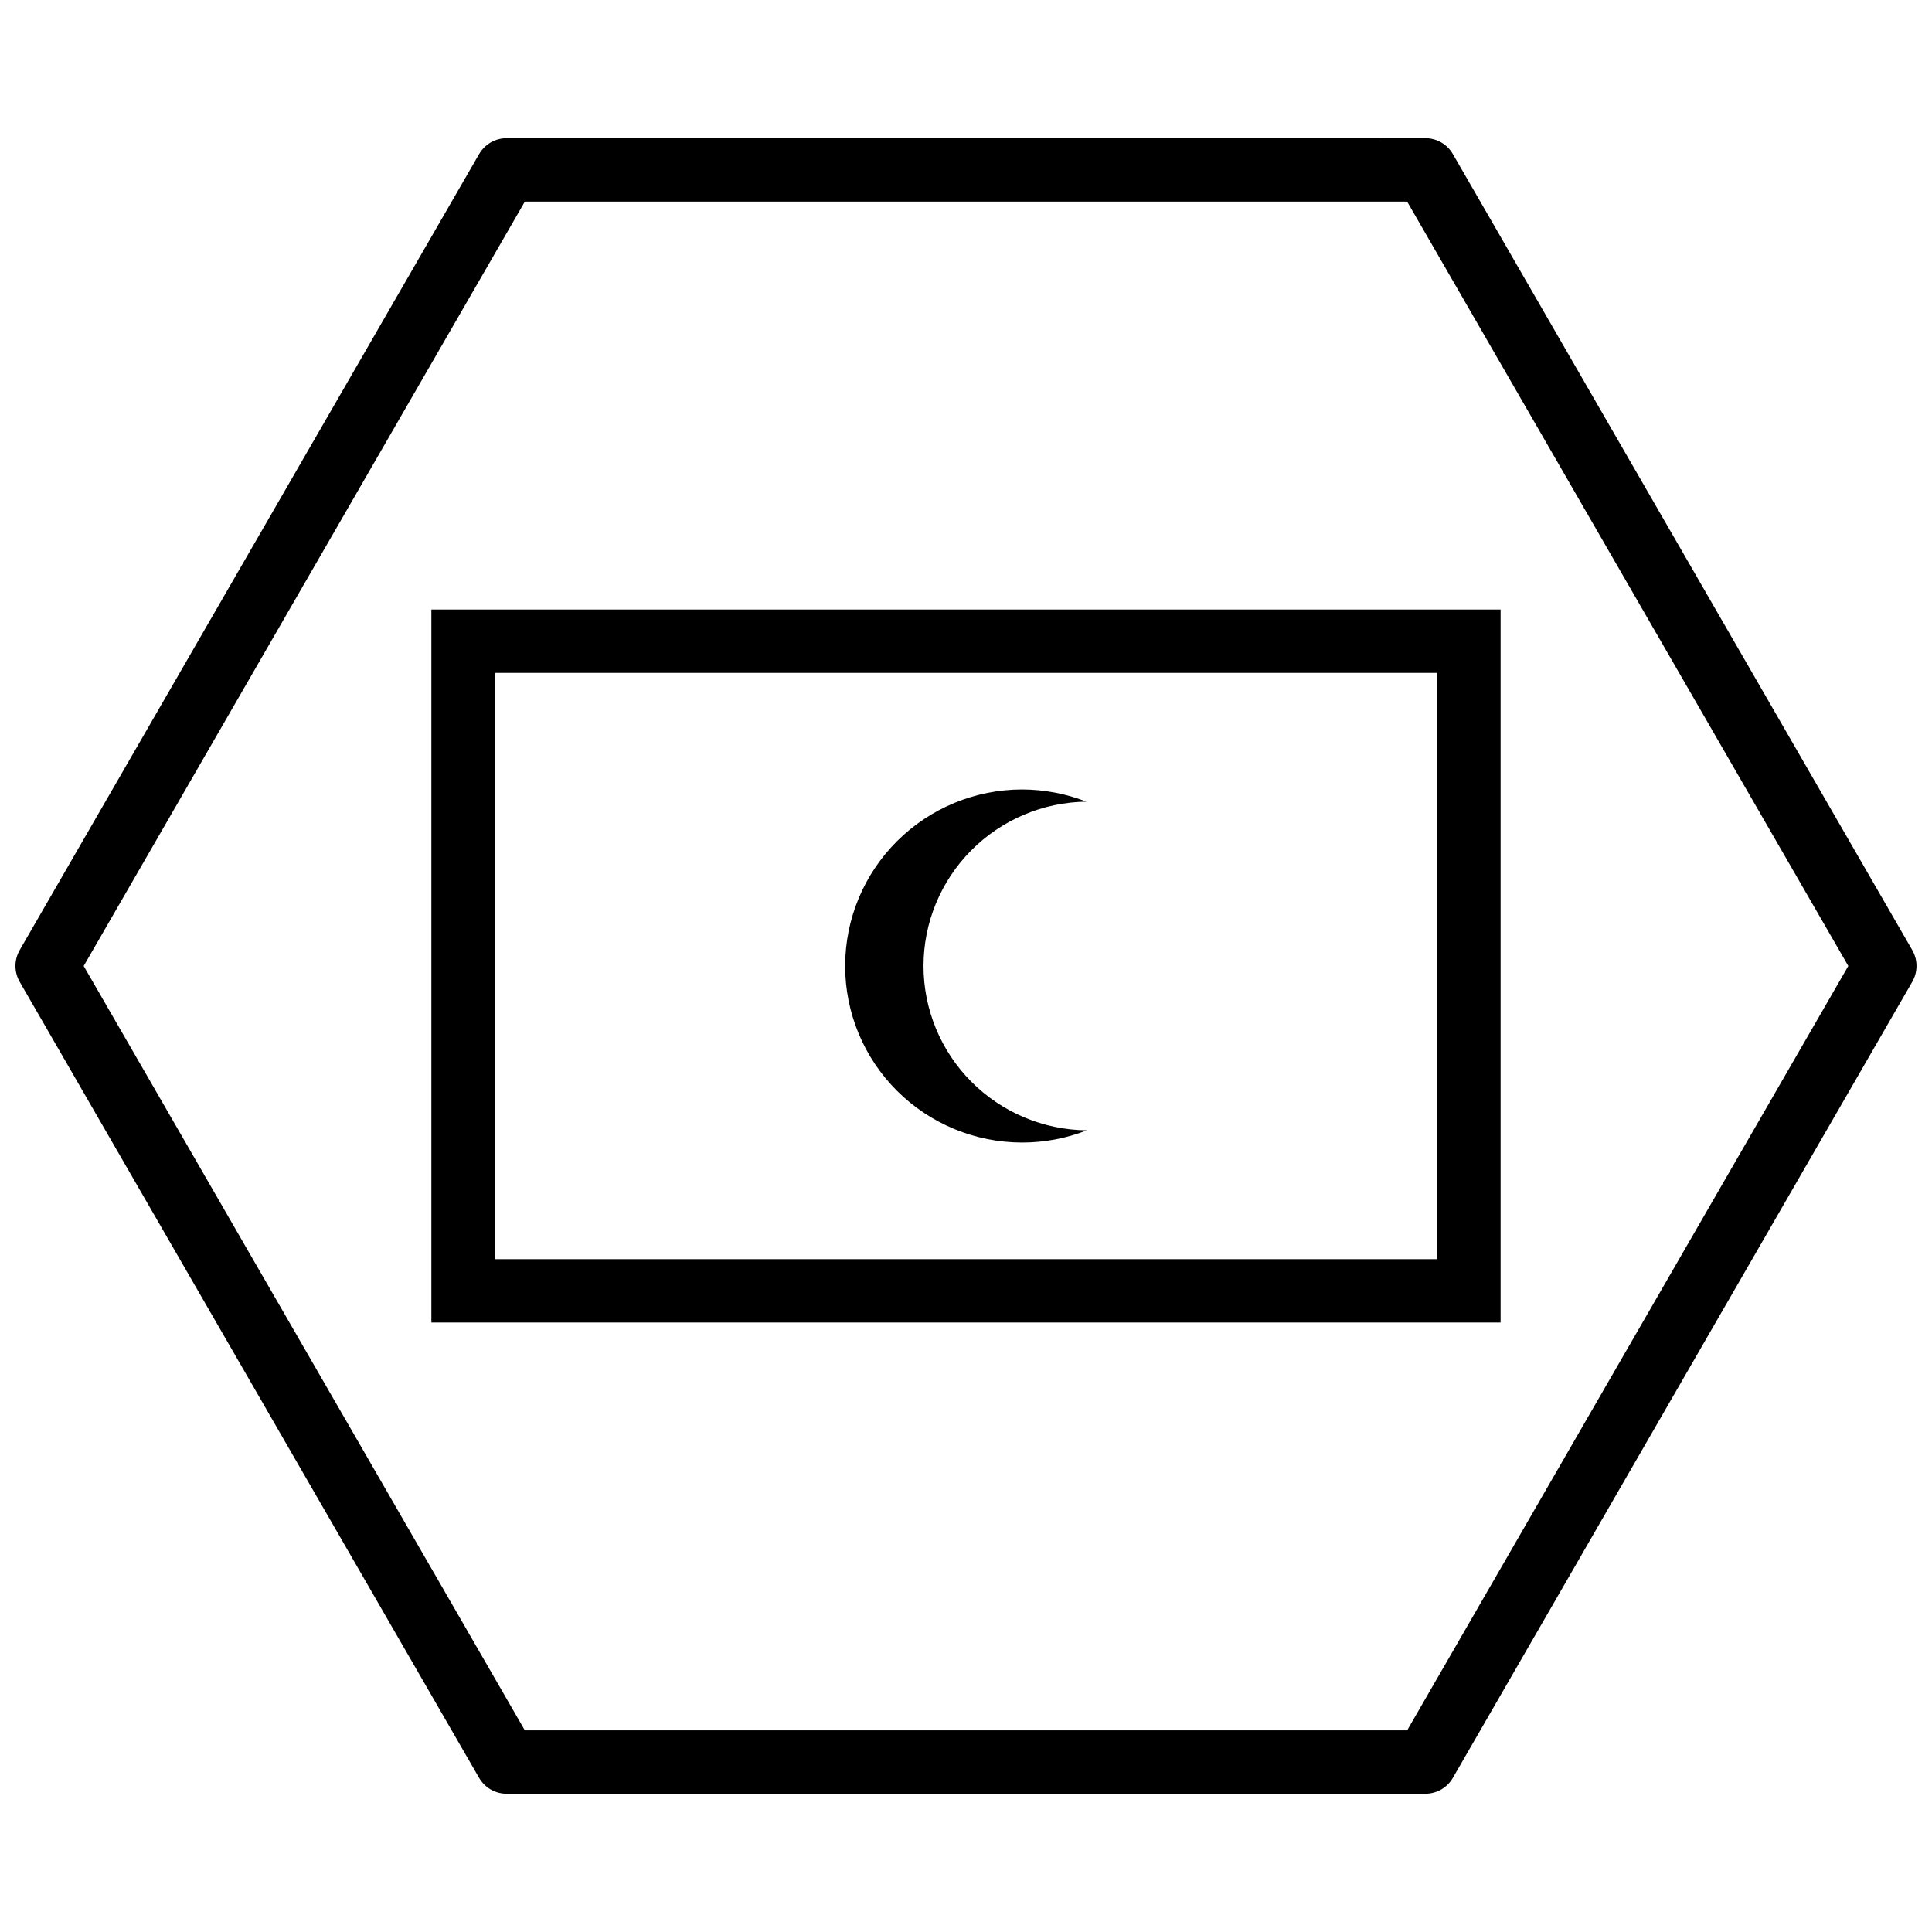 <?xml version="1.0" encoding="UTF-8"?>
<!-- Uploaded to: SVG Repo, www.svgrepo.com, Generator: SVG Repo Mixer Tools -->
<svg width="800px" height="800px" version="1.1" viewBox="144 144 512 512" xmlns="http://www.w3.org/2000/svg">
 <defs>
  <clipPath id="a">
   <path d="m148.09 180h503.81v440h-503.81z"/>
  </clipPath>
 </defs>
 <path d="m432.03 443.55c-11.516-0.109-22.523-4.746-30.629-12.902-8.105-8.156-12.656-19.168-12.66-30.648 0.004-11.461 4.535-22.457 12.617-30.609 8.078-8.152 19.055-12.805 30.551-12.945-5.418-2.117-11.184-3.211-17.004-3.231-12.445 0-24.383 4.93-33.184 13.703-8.805 8.773-13.746 20.676-13.746 33.082s4.941 24.305 13.746 33.078c8.801 8.773 20.738 13.703 33.184 13.703 5.859 0 11.668-1.098 17.125-3.231z"/>
 <path d="m258.32 494.48v-188.95h283.35v188.95zm16.789-16.789h249.77v-155.37h-249.77z"/>
 <g clip-path="url(#a)">
  <path d="m278.24 180.63c-3 0-5.769 1.602-7.269 4.199l-121.75 210.96c-1.5 2.602-1.5 5.801 0 8.402l121.75 210.97c1.5 2.598 4.269 4.195 7.269 4.195h243.51c3 0 5.769-1.598 7.269-4.195l121.75-210.97c1.5-2.602 1.5-5.801 0-8.402l-121.75-210.97c-1.5-2.598-4.269-4.195-7.269-4.195zm4.848 16.797h233.82l116.91 202.57-116.91 202.57h-233.82l-116.91-202.57z"/>
 </g>
</svg>